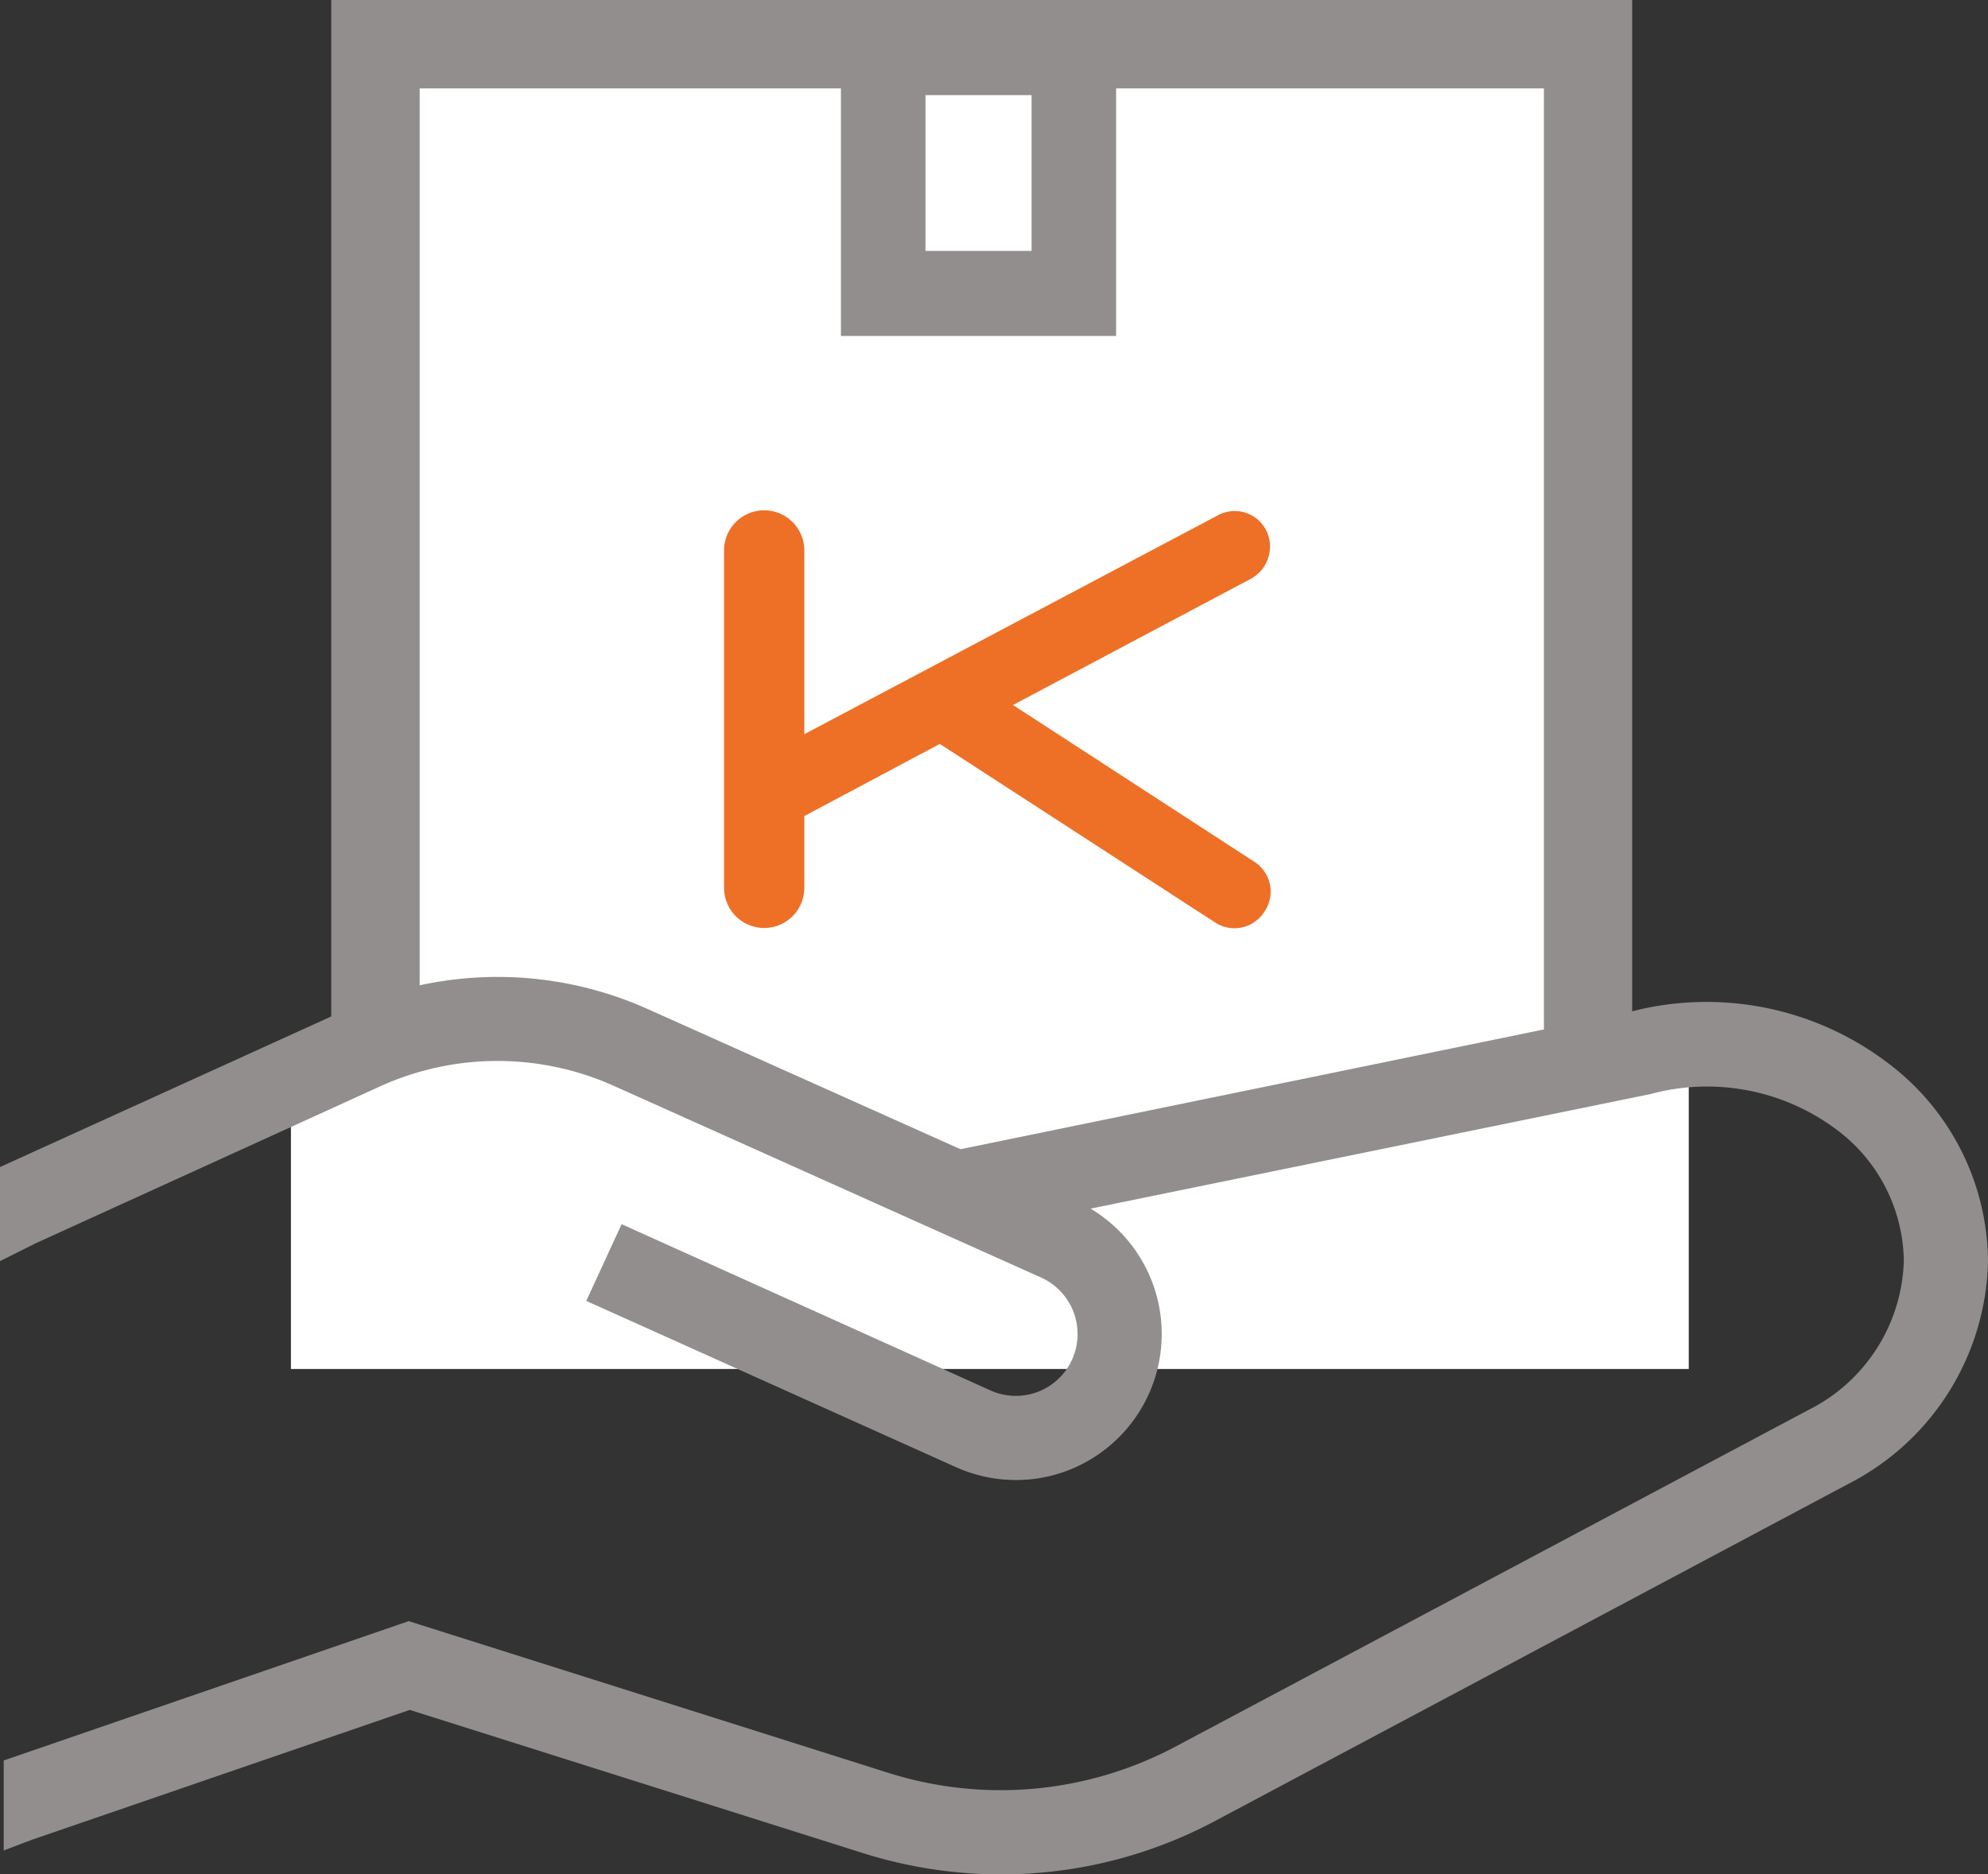 <svg xmlns="http://www.w3.org/2000/svg" viewBox="0 0 112.41 105.99"><rect x="0" y="0" width="112.41" height="105.99" fill="#333333" stroke="none"/><defs><style>.cls-1{fill:#fff;}.cls-2{fill:#928e8e;}.cls-3{fill:#ee7026;fill-rule:evenodd;}.cls-4{fill:#969290;}</style></defs><g id="Layer_2" data-name="Layer 2"><g id="Layer_1-2" data-name="Layer 1"><rect class="cls-1" x="21.22" y="2.49" width="68.58" height="69.31"/><path class="cls-2" d="M18.73,0V74.29H92.29V0Zm5,69.31V5H87.3V69.31Z"/><path class="cls-3" d="M71.5,51.55a2,2,0,0,0-.6-2.83L57.28,39.87l13.47-7.15A2.07,2.07,0,0,0,71.6,30a2,2,0,0,0-2.77-.84L45.48,41.52V31.13a2.27,2.27,0,0,0-4.54,0V50.21a2.27,2.27,0,1,0,4.54,0V46.15l7.66-4.08L68.68,52.15A2,2,0,0,0,71.5,51.55Z"/><rect class="cls-1" x="49.94" y="2.99" width="10.78" height="13.59"/><path class="cls-4" d="M59.94,3.77v12H50.72v-12h9.22M61.5,2.21H49.16V17.36H61.5V2.21Z"/><path class="cls-2" d="M47.55.6V19H63.11V.6Zm4.78,13.59V5.38h6v8.81Z"/><rect class="cls-1" x="16.45" y="59.97" width="79.04" height="17.45"/><path class="cls-2" d="M56.6,106a25.9,25.9,0,0,1-7.83-1.21l-25.6-8.09L1.76,104.06l-1.55.59V99.56l22.9-7.88,27.09,8.57A21.06,21.06,0,0,0,66.42,98.8l35.85-19.07a9.74,9.74,0,0,0,5.38-8.44,9.41,9.41,0,0,0-3.82-7.42,12.21,12.21,0,0,0-10.49-2L55.08,69.7l-1-4.66L92.26,57.2a16.94,16.94,0,0,1,14.48,2.91,14.14,14.14,0,0,1,5.67,11.18,14.48,14.48,0,0,1-7.9,12.63L68.67,103A25.65,25.65,0,0,1,56.6,106Z"/><path class="cls-2" d="M57.45,83.7a8.29,8.29,0,0,1-3.4-.73l-20.9-9.4,2-4.34L56,78.63a3.49,3.49,0,0,0,4.93-3.19,3.5,3.5,0,0,0-2.06-3.19L34.71,61.41a16.05,16.05,0,0,0-13.29.06L2,70.32l-2,1V66l19.44-8.84a20.74,20.74,0,0,1,17.22-.08L60.82,67.91a8.26,8.26,0,0,1,1.09,14.47A8.18,8.18,0,0,1,57.45,83.7Z"/></g></g></svg>